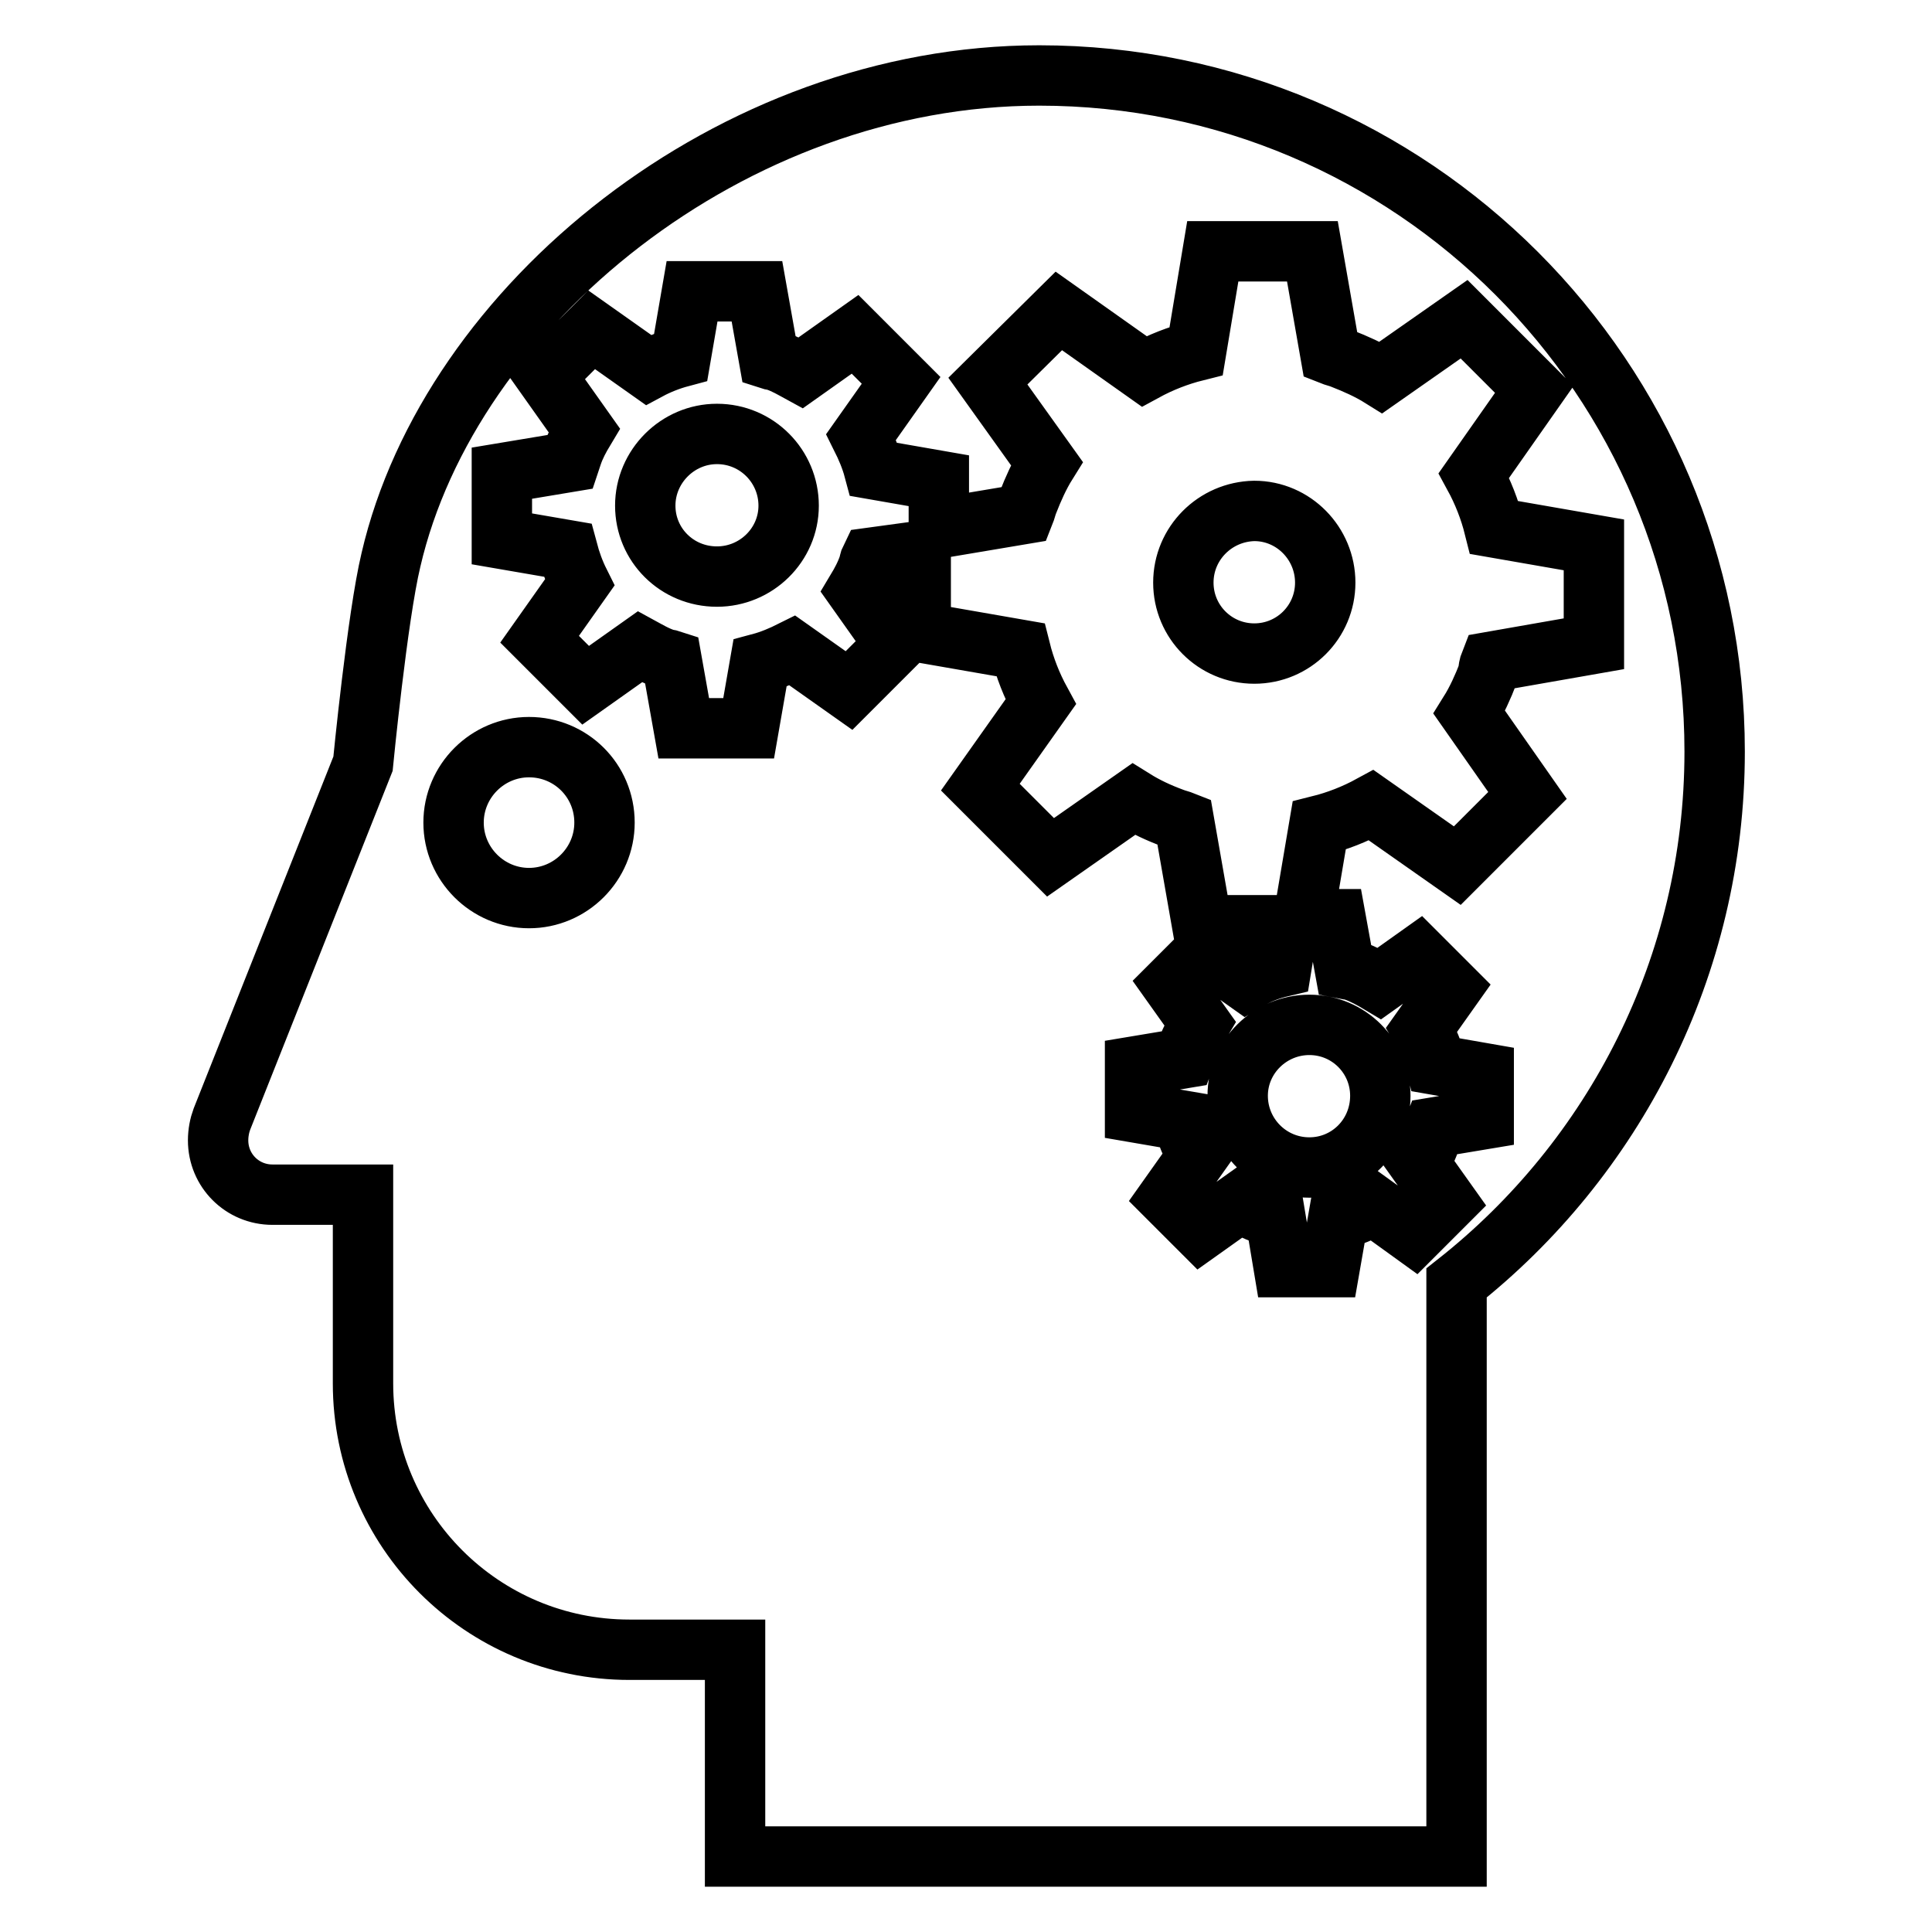 <?xml version="1.0" encoding="utf-8"?>
<!-- Svg Vector Icons : http://www.onlinewebfonts.com/icon -->
<!DOCTYPE svg PUBLIC "-//W3C//DTD SVG 1.1//EN" "http://www.w3.org/Graphics/SVG/1.1/DTD/svg11.dtd">
<svg version="1.1" xmlns="http://www.w3.org/2000/svg" xmlns:xlink="http://www.w3.org/1999/xlink" x="0px" y="0px" viewBox="0 0 256 256" enable-background="new 0 0 256 256" xml:space="preserve">
<g> <path stroke-width="8" fill-opacity="0" stroke="#000000"  d="M193,170v76H97.4v-27.4h-14c-19.5,0-35.3-15.8-35.3-35.3v-25h-12c-4,0-7.2-3.2-7.2-7.2c0-1,0.2-2,0.5-2.8 l18.7-47.1c0,0,1.9-19.5,3.7-27C59.6,40.5,97,10,137.7,10c49.4,0,89.5,40.1,89.5,89.6C227.2,128.1,213.8,153.6,193,170z M70.1,99 c-5.5,0-10,4.5-10,10c0,5.5,4.5,10,10,10c5.5,0,10-4.5,10-10C80.1,103.4,75.6,99,70.1,99z M156.8,77.2c0,5.2,4.2,9.4,9.4,9.4 c5.2,0,9.4-4.2,9.4-9.4c0-5.2-4.2-9.5-9.4-9.5C161,67.8,156.8,72,156.8,77.2z M85.5,67c0,5.2,4.2,9.4,9.5,9.4 c5.2,0,9.5-4.2,9.5-9.4c0-5.2-4.2-9.5-9.5-9.5C89.8,57.5,85.5,61.8,85.5,67z M197.5,87.7l13.7-2.4V72.2L198,69.9 c-0.6-2.4-1.5-4.7-2.7-6.9l8-11.4l-9.3-9.3l-11,7.7c-1.6-1-3.4-1.8-5.2-2.5c-0.5-0.2-1-0.3-1.5-0.5l-2.4-13.7h-13.2l-2.2,13.2 c-2.4,0.6-4.7,1.5-6.9,2.7l-11.3-8l-9.4,9.3l7.8,10.9c-1,1.6-1.8,3.4-2.5,5.2c-0.2,0.5-0.3,1-0.5,1.5l-11.3,1.9v-6.3l-8.6-1.5 c-0.4-1.5-1-2.9-1.7-4.3l5.3-7.5l-6.1-6.1l-7.2,5.1c-1.1-0.6-2.1-1.2-3.3-1.6c-0.3-0.1-0.6-0.1-0.9-0.2l-1.6-9h-8.6l-1.5,8.7 c-1.5,0.4-3,1-4.3,1.7l-7.5-5.3l-6.1,6.1l5.1,7.2c-0.6,1-1.2,2.1-1.6,3.3c-0.1,0.3-0.2,0.6-0.3,0.9l-9,1.5v8.7l8.7,1.5 c0.4,1.5,0.9,2.9,1.6,4.3l-5.3,7.5l6.1,6.1l7.2-5.1c1.1,0.6,2.1,1.2,3.3,1.6c0.3,0.1,0.6,0.1,0.9,0.2l1.6,9l8.6,0l1.5-8.6 c1.5-0.4,2.9-1,4.3-1.7l7.5,5.3l6.1-6.1l-5.1-7.2c0.6-1,1.2-2.1,1.6-3.3c0.1-0.3,0.1-0.6,0.3-1L122,73v10.8l13.2,2.3 c0.6,2.4,1.5,4.7,2.7,6.9l-8,11.3l9.3,9.3l11-7.7c1.6,1,3.3,1.8,5.2,2.5c0.5,0.2,1,0.3,1.5,0.5l2.4,13.7h11.4l-0.9,5.5 c-1.7,0.4-3.2,1-4.7,1.9l-5.5-3.9l-4.3,4.3l3.7,5.2c-0.6,1-1.2,2.1-1.6,3.2c-0.2,0.5-0.2,0.9-0.4,1.4l-6.6,1.1v6.1l6.4,1.1 c0.4,1.7,1,3.2,1.9,4.7l-3.9,5.5l4.3,4.3l5.2-3.7c1,0.6,2.1,1.2,3.3,1.6c0.5,0.2,0.9,0.2,1.4,0.4l1.1,6.6h6.1l1.1-6.3 c1.7-0.4,3.2-1,4.7-1.9l5.4,3.9l4.3-4.3l-3.7-5.2c0.7-1,1.2-2.1,1.6-3.3c0.2-0.5,0.2-0.9,0.4-1.4l6.6-1.1v-6.1l-6.3-1.1 c-0.4-1.7-1-3.2-1.9-4.7l3.9-5.5l-4.3-4.3l-5.2,3.7c-1-0.6-2.1-1.2-3.2-1.6c-0.4-0.2-0.9-0.2-1.4-0.3l-1.2-6.6h-4.3l2.1-12.4 c2.4-0.6,4.7-1.5,6.9-2.7l11.4,8l9.3-9.3l-7.7-11c1-1.6,1.8-3.4,2.5-5.2C197.2,88.8,197.3,88.2,197.5,87.7L197.5,87.7z M164,145.2 c0,5.2,4.2,9.5,9.5,9.5c5.2,0,9.4-4.2,9.4-9.5c0-5.2-4.2-9.4-9.4-9.4C168.3,135.8,164,140,164,145.2z"/></g>
</svg>